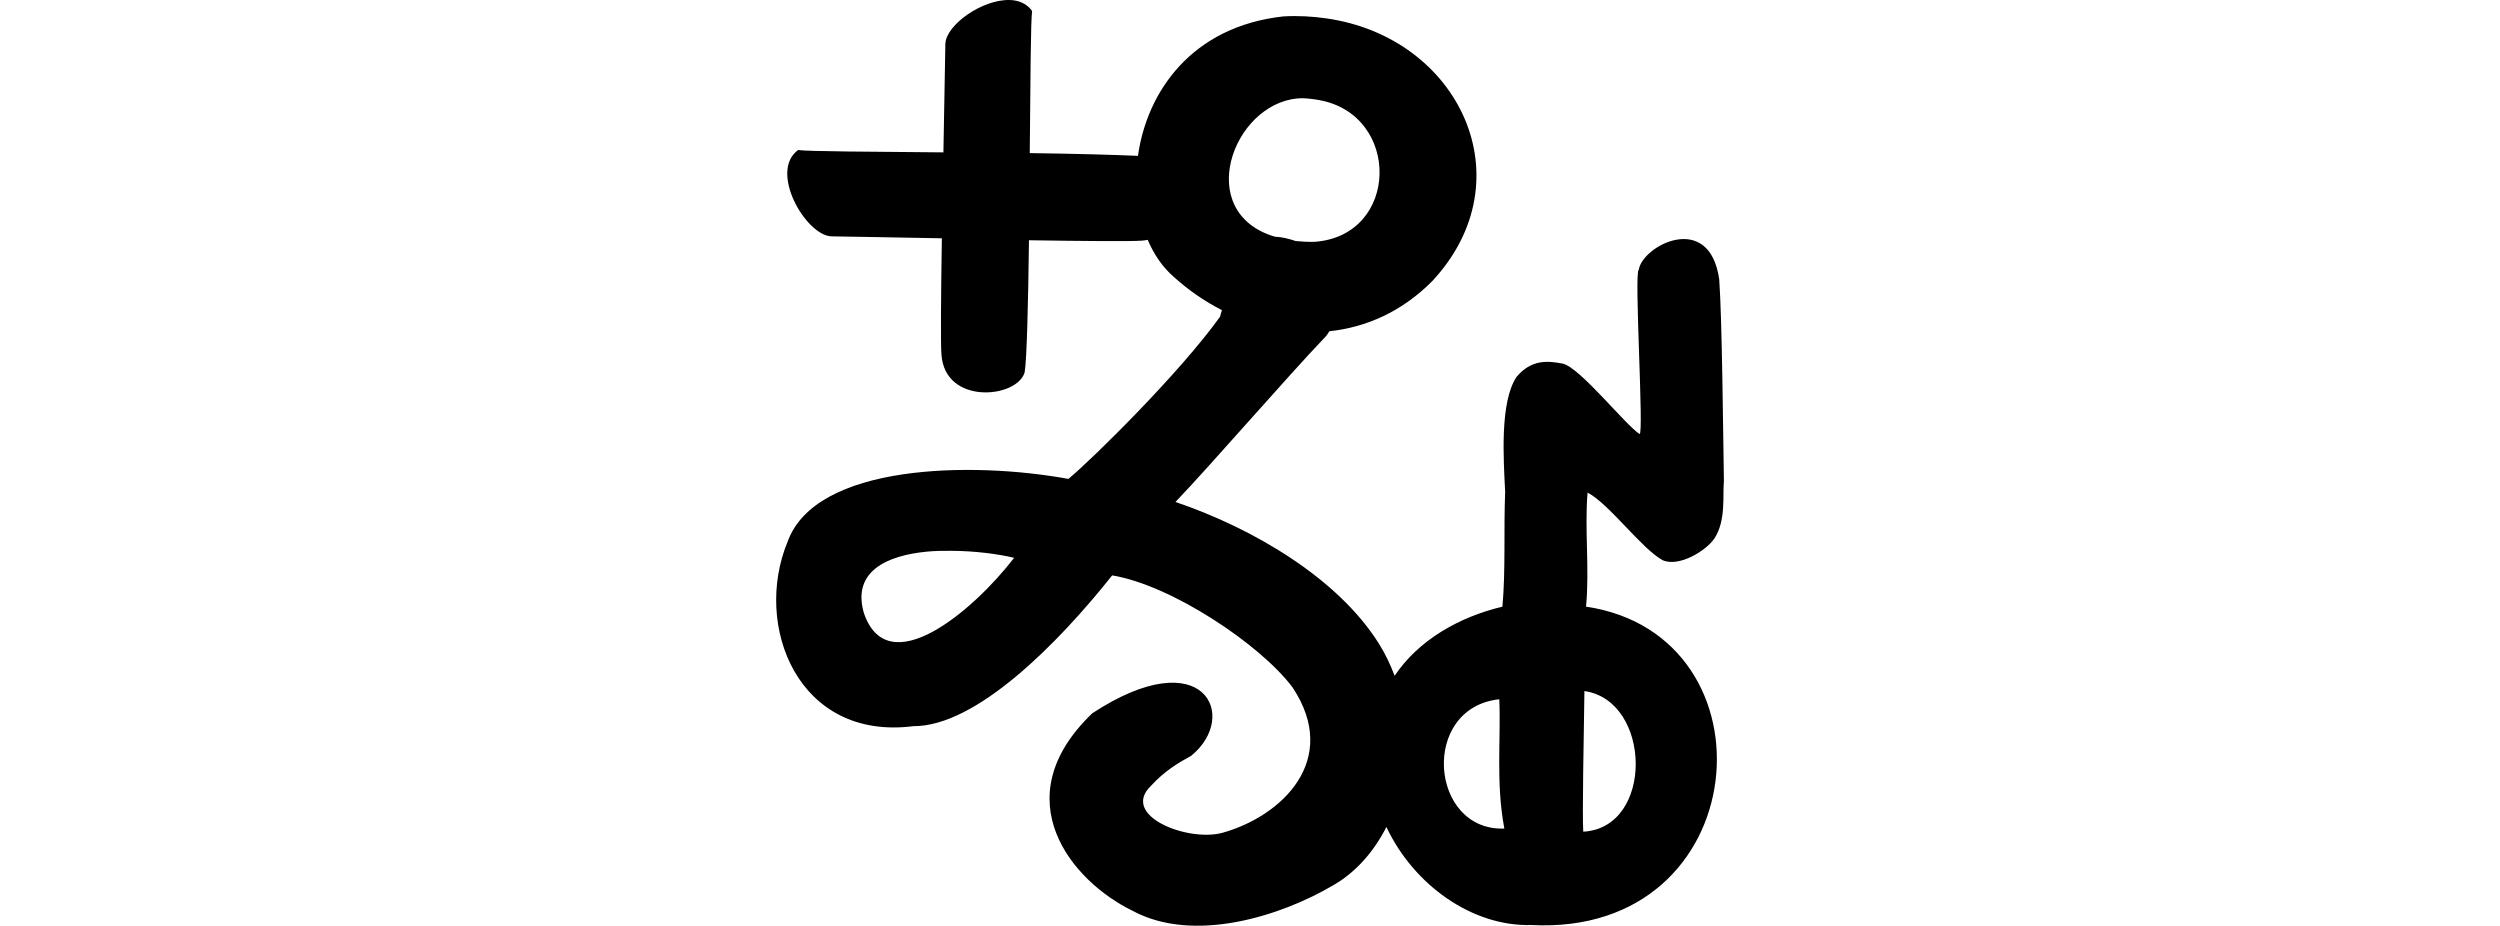 <?xml version="1.0" encoding="UTF-8" standalone="no"?>
<!-- Created with Inkscape (http://www.inkscape.org/) -->

<svg
   xmlns:dc="http://purl.org/dc/elements/1.1/"
   xmlns:cc="http://creativecommons.org/ns#"
   xmlns:rdf="http://www.w3.org/1999/02/22-rdf-syntax-ns#"
   xmlns:svg="http://www.w3.org/2000/svg"
   xmlns="http://www.w3.org/2000/svg"
   xmlns:sodipodi="http://sodipodi.sourceforge.net/DTD/sodipodi-0.dtd"
   xmlns:inkscape="http://www.inkscape.org/namespaces/inkscape"
   width="200"
   height="74.059"
   id="svg2"
   version="1.1"
   inkscape:version="0.48.3.1 r9886"
   sodipodi:docname="lose.svg">
  <defs
     id="defs4" />
  <sodipodi:namedview
     id="base"
     pagecolor="#ffffff"
     bordercolor="#666666"
     borderopacity="1.0"
     inkscape:pageopacity="0.0"
     inkscape:pageshadow="2"
     inkscape:zoom="3.959798"
     inkscape:cx="-18.566896"
     inkscape:cy="35.17586"
     inkscape:document-units="px"
     inkscape:current-layer="layer1"
     showgrid="false"
     fit-margin-top="0"
     fit-margin-left="0"
     fit-margin-right="0"
     fit-margin-bottom="0"
     inkscape:window-width="1301"
     inkscape:window-height="744"
     inkscape:window-x="65"
     inkscape:window-y="24"
     inkscape:window-maximized="1"
     inkscape:snap-midpoints="true"
     inkscape:snap-global="false" />
  <g
     inkscape:label="Layer 1"
     inkscape:groupmode="layer"
     id="layer1"
     transform="translate(-4494.383,-3438.462)">
    <g
       transform="matrix(0.603,-0.798,-0.798,-0.603,4640.741,4039.897)"
       id="layer1-7"
       inkscape:label="Layer 1" />
    <g
       transform="matrix(0.95,-0.312,0.312,0.95,3524.071,2557.486)"
       id="layer1-3"
       inkscape:label="Layer 1" />
    <g
       transform="matrix(0,0.173,-1,0,5091.5,3092.329)"
       id="layer1-2-3-5"
       inkscape:label="Layer 1" />
    <g
       transform="translate(3963.411,2381.461)"
       id="layer1-5"
       inkscape:label="Layer 1">
      <g
         inkscape:label="Layer 1"
         id="layer1-3-1"
         transform="matrix(0.937,0.348,-0.348,0.937,202.782,30.382)" />
    </g>
    <g
       transform="matrix(0.937,0.348,-0.348,0.937,4318.396,2414.567)"
       id="layer1-3-5"
       inkscape:label="Layer 1" />
    <path
       style="fill:#000000"
       d="m 4575.168,3438.464 c -2.175,-0.072 -5.094,1.971 -5.156,3.5 -0.011,0.674 -0.082,4.991 -0.156,8.688 -5.668,-0.05 -10.888,-0.076 -11.625,-0.188 -2.357,1.722 0.617,6.824 2.656,6.906 0.687,0.011 5.047,0.081 8.844,0.156 -0.071,4.48 -0.103,8.539 -0.031,9.312 0.286,4.058 6.066,3.487 6.656,1.406 0.167,-0.933 0.284,-5.497 0.344,-10.562 4.354,0.068 8.274,0.101 9.031,0.031 0.163,-0.011 0.321,-0.034 0.469,-0.063 0.507,1.185 1.206,2.208 2.094,2.969 1.161,1.054 2.455,1.946 3.844,2.656 -0.048,0.178 -0.111,0.343 -0.156,0.531 -3.183,4.44 -10.086,11.267 -12.125,12.969 -7.74,-1.417 -20.228,-1.215 -22.469,5.031 -2.775,6.713 0.835,15.928 10.062,14.75 5.014,0.032 11.568,-6.599 15.906,-12.062 4.734,0.776 11.871,5.528 14.438,8.969 3.845,5.806 -0.876,10.306 -5.625,11.625 -2.785,0.75 -8.17,-1.373 -5.719,-3.75 1.118,-1.222 2.235,-1.871 3.219,-2.406 3.907,-3.162 1.036,-9.271 -7.906,-3.406 -7.113,6.821 -1.675,13.427 3.25,15.812 4.853,2.607 11.82,0.448 16.094,-2.094 1.769,-1.033 3.196,-2.667 4.188,-4.625 2.179,4.64 6.879,7.985 11.594,7.844 17.974,0.949 19.859,-23.179 4.375,-25.469 0.293,-3.02 -0.127,-6.19 0.125,-9.125 1.715,0.89 4.317,4.486 6,5.406 1.294,0.585 3.484,-0.742 4.156,-1.75 0.929,-1.442 0.638,-3.396 0.75,-4.594 -0.064,-3.72 -0.142,-12.904 -0.375,-16.125 -0.786,-5.515 -6.166,-2.683 -6.438,-0.75 -0.387,0.081 0.433,13.274 0.063,13.125 -1.132,-0.72 -4.733,-5.285 -6.125,-5.625 -1.216,-0.234 -2.512,-0.366 -3.719,1.062 -1.348,2.046 -1.033,6.598 -0.906,9.188 -0.124,3.126 0.046,6.236 -0.219,9.188 -3.518,0.844 -6.722,2.699 -8.625,5.531 -0.327,-0.876 -0.74,-1.75 -1.25,-2.562 -3.277,-5.241 -10.085,-9.246 -16.281,-11.344 2.89,-3.017 8.945,-10.029 12,-13.219 0.131,-0.138 0.213,-0.285 0.312,-0.438 2.92,-0.312 5.785,-1.54 8.25,-4.031 7.537,-8.114 2.153,-19.485 -8.5,-21 -1.102,-0.157 -2.232,-0.225 -3.438,-0.156 -7.31,0.806 -10.903,6.007 -11.625,11.156 -1.878,-0.084 -5.179,-0.177 -8.656,-0.219 0.049,-5.565 0.079,-10.649 0.188,-11.375 -0.431,-0.589 -1.056,-0.851 -1.781,-0.875 z m 23,7.875 c 0.347,-0.033 0.699,-0.013 1.062,0.031 0.227,0.018 0.443,0.058 0.656,0.094 6.603,1.156 6.475,10.864 -0.344,11.344 -0.532,0.011 -1.037,-0.017 -1.5,-0.063 -0.579,-0.194 -1.137,-0.331 -1.656,-0.344 -6.531,-1.925 -3.423,-10.574 1.781,-11.062 z m -27.656,36.188 c 1.936,0.01 3.817,0.27 5,0.562 -3.306,4.292 -10.142,10.057 -12.031,4.375 -0.925,-3.291 1.835,-4.568 5.094,-4.875 0.633,-0.06 1.292,-0.066 1.938,-0.063 z m 50.625,11.219 c 5.387,0.771 5.587,10.942 -0.094,11.25 -0.086,-1.37 0.041,-7.579 0.094,-11.25 z m -6.812,0.656 c 0.141,3.193 -0.288,6.652 0.406,10.344 -5.974,0.23 -6.767,-9.653 -0.406,-10.344 z"
       id="path3225"
       inkscape:connector-curvature="0" />
    <g
       transform="matrix(0.919,-0.394,0.394,0.919,4523.169,2594.53)"
       id="layer1-84"
       inkscape:label="Layer 1">
      <g
         inkscape:label="Layer 1"
         id="layer1-0"
         transform="matrix(1.057,0,0,1.057,-1594.431,-1045.254)">
        <g
           transform="matrix(0.782,-0.623,0.623,0.782,-699.444,823.398)"
           id="layer1-1"
           inkscape:label="Layer 1">
          <g
             inkscape:label="Layer 1"
             id="layer1-3-51"
             transform="matrix(0.937,0.348,-0.348,0.937,202.782,30.382)" />
        </g>
      </g>
      <g
         inkscape:label="Layer 1"
         id="layer1-34"
         transform="translate(-929.474,-421.337)" />
      <g
         inkscape:label="Layer 1"
         id="layer1-7-8"
         transform="translate(-822.372,-394.765)" />
    </g>
    <path
       inkscape:connector-curvature="0"
       id="path5131"
       d=""
       style="fill:#000000;fill-opacity:1;stroke:none" />
  </g>
</svg>

